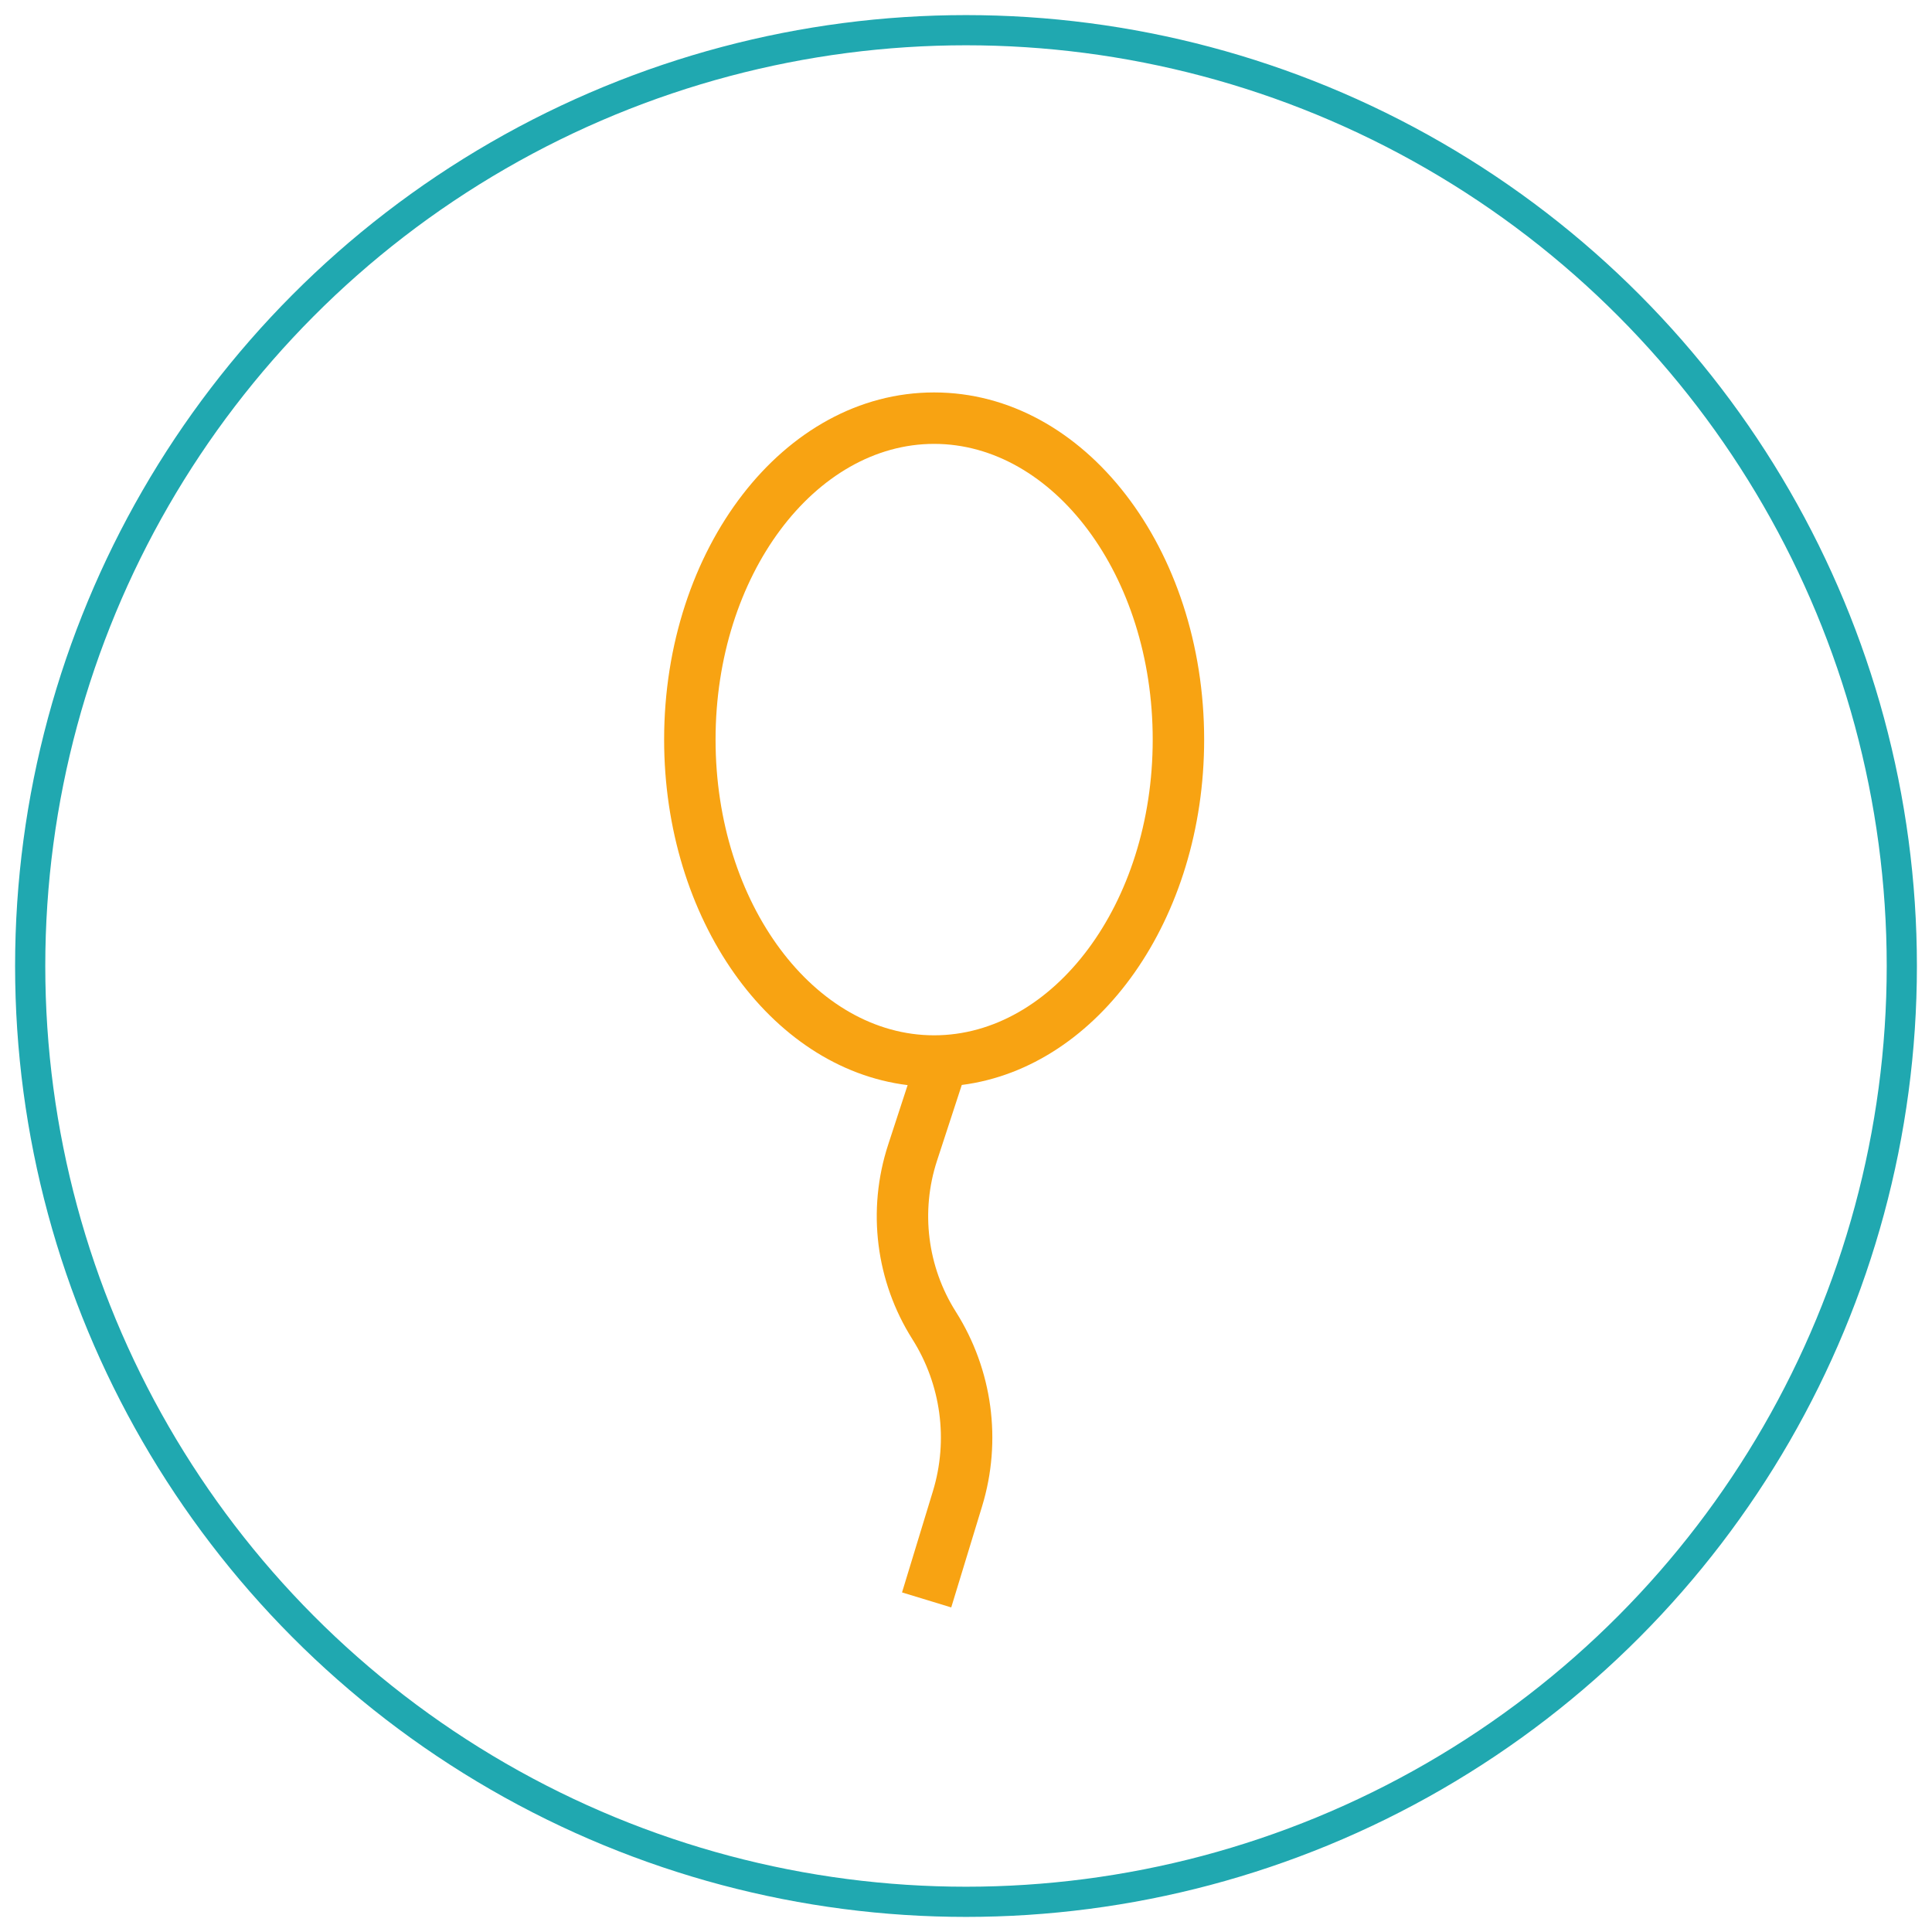 <svg xmlns="http://www.w3.org/2000/svg" width="64" height="64" viewBox="0 0 64 64">
  <g fill="none" fill-rule="evenodd" transform="translate(1 1)">
    <circle cx="31" cy="31" r="31" stroke="#20A8B0"/>
    <path fill="#F8A312" fill-rule="nonzero" d="M29.066,34.946 C24.491,34.38 21,29.434 21,23.5 C21,17.192 24.946,12 29.944,12 C34.943,12 38.889,17.192 38.889,23.5 C38.889,29.418 35.416,34.353 30.86,34.941 L30.039,37.453 C29.492,39.13 29.721,40.964 30.664,42.454 C31.878,44.373 32.196,46.726 31.533,48.898 L30.511,52.248 L28.881,51.751 L29.903,48.401 C30.421,46.704 30.173,44.865 29.225,43.365 C28.01,41.446 27.715,39.084 28.42,36.924 L29.066,34.946 Z M29.944,33.296 C33.884,33.296 37.185,28.953 37.185,23.5 C37.185,18.047 33.884,13.704 29.944,13.704 C26.004,13.704 22.704,18.047 22.704,23.5 C22.704,28.953 26.004,33.296 29.944,33.296 Z"/>
  </g>
</svg>
